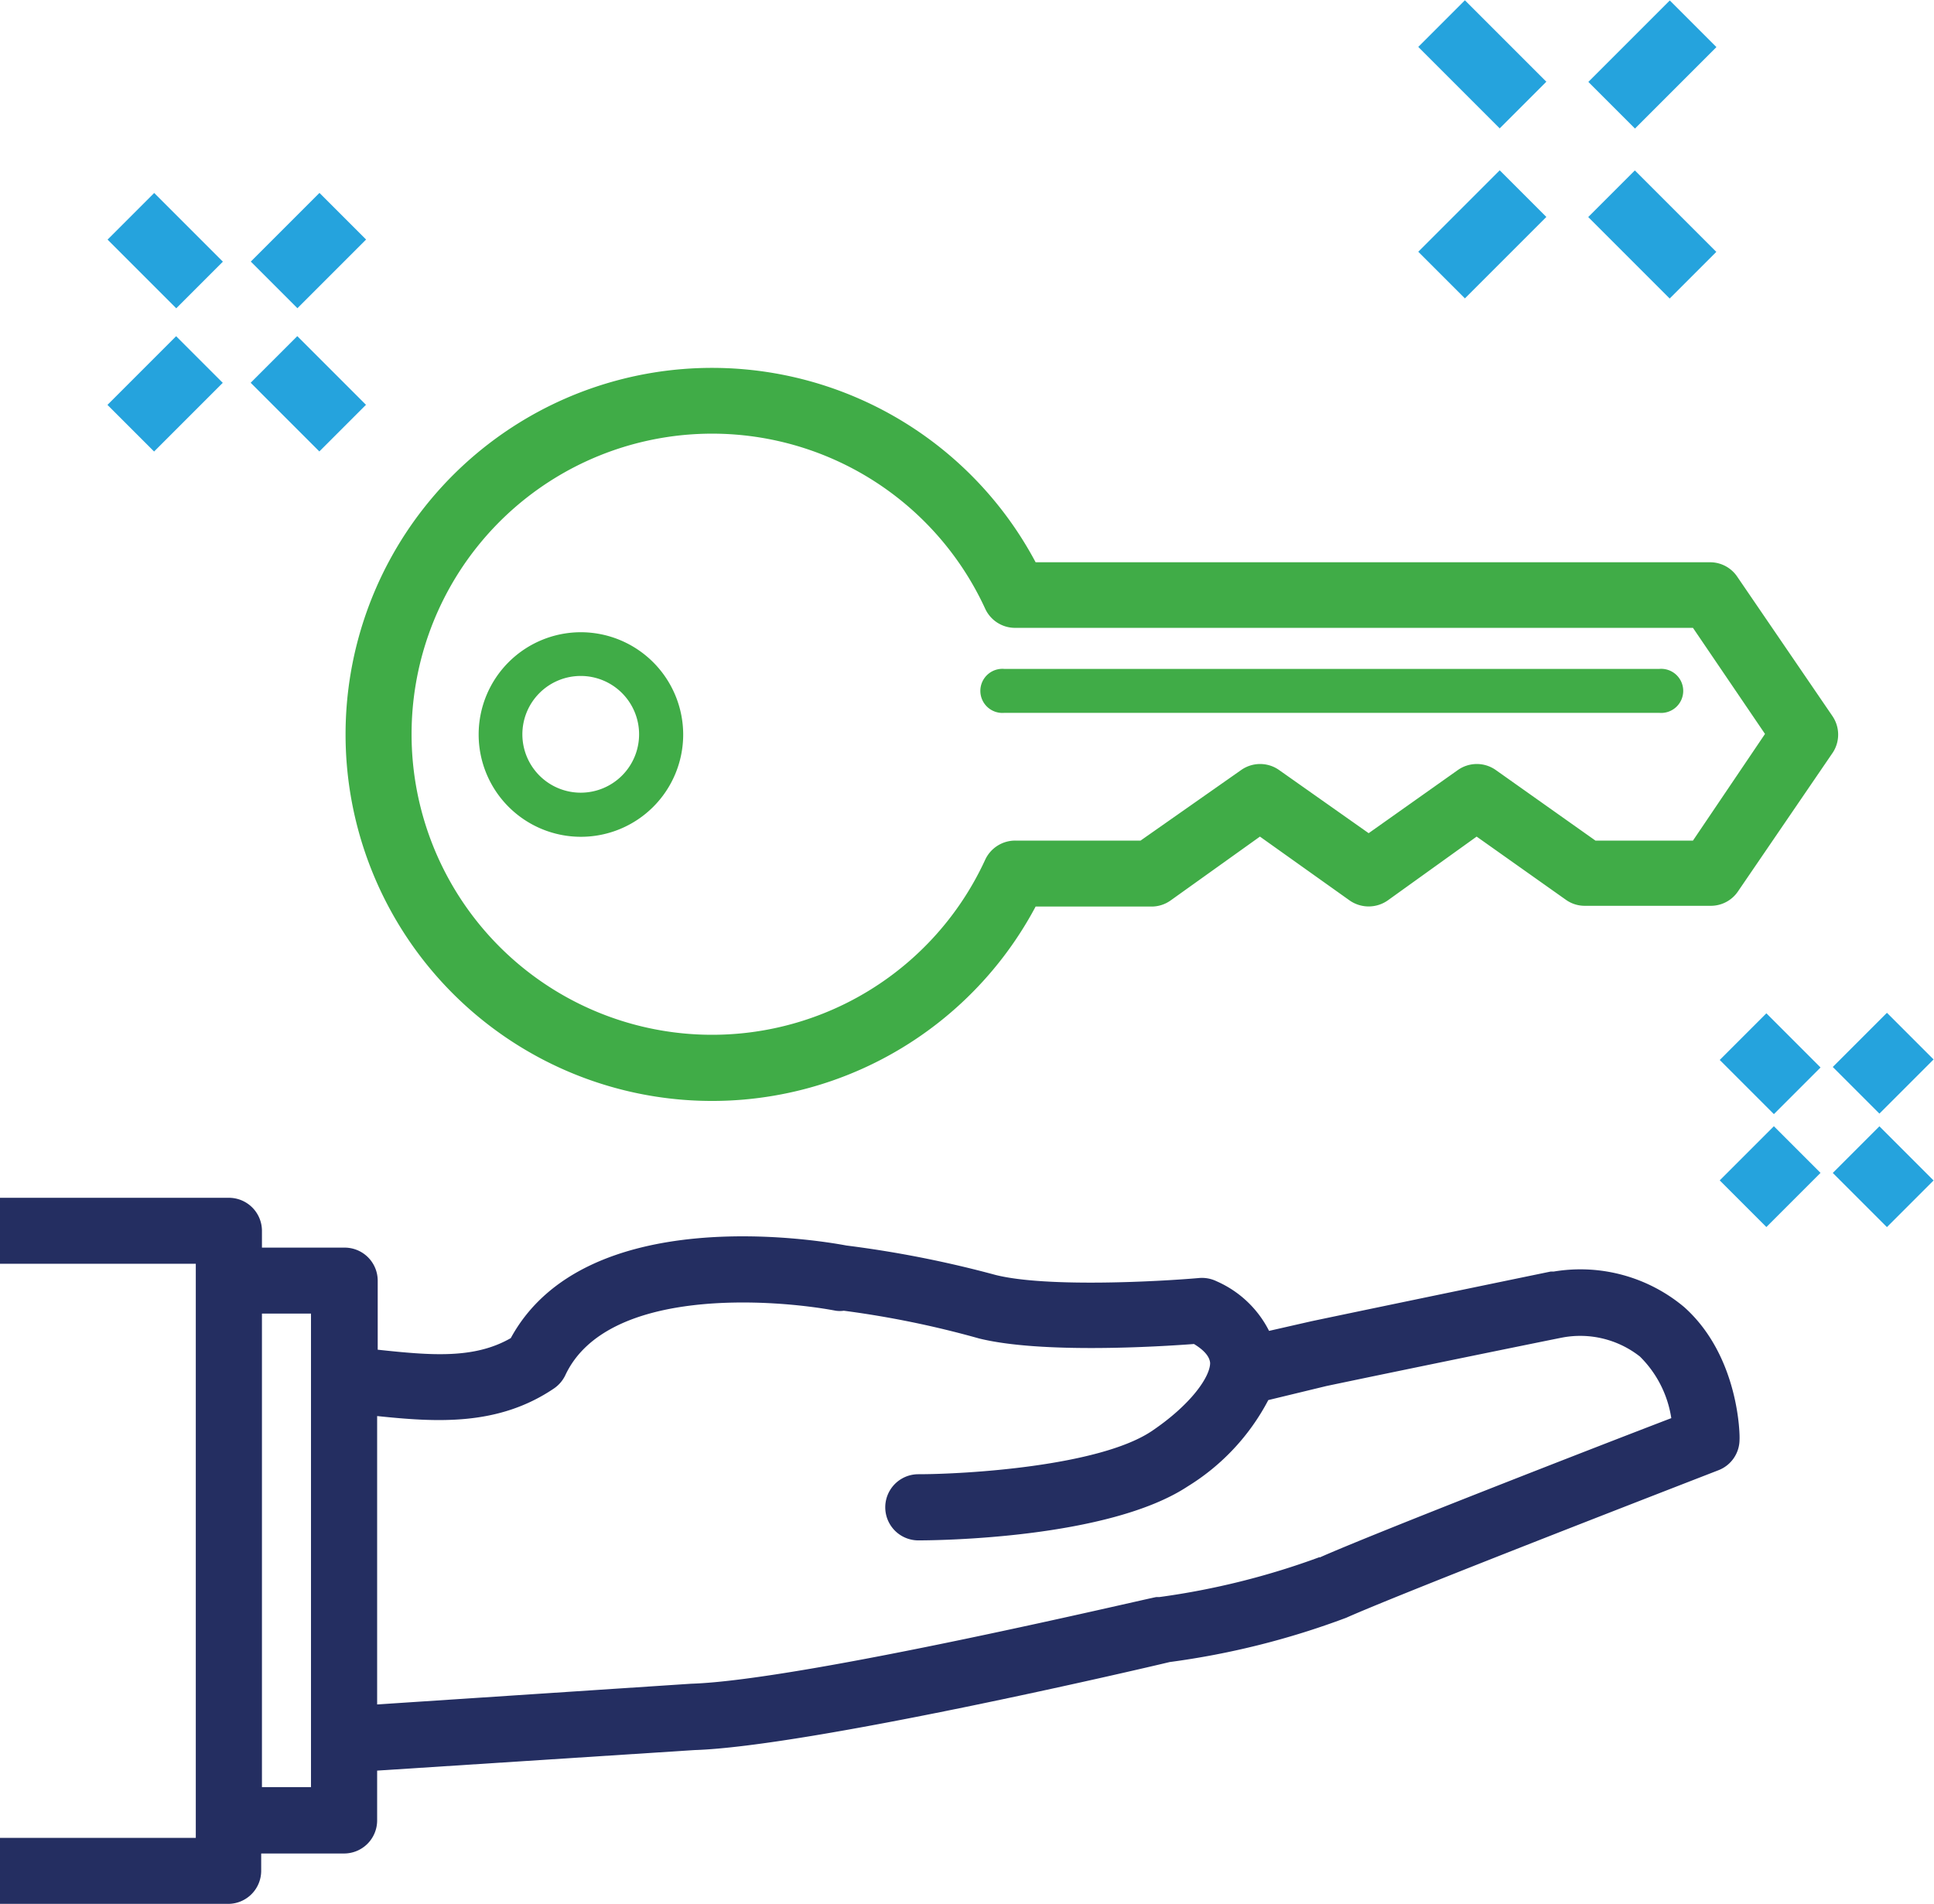 <svg height="35.33mm" viewBox="0 0 101.74 100.14" width="35.89mm" xmlns="http://www.w3.org/2000/svg"><path d="m88.6 68.75a8.5 8.5 0 0 0 -6.87-1.87h-.16s-7.42 1.53-12.57 2.61l-2.24.51a5.61 5.61 0 0 0 -2.76-2.61 1.76 1.76 0 0 0 -.93-.17c-2.06.18-8 .51-10.69-.16a57.44 57.44 0 0 0 -7.85-1.55c-1.64-.31-13.76-2.29-17.66 4.87-1.93 1.11-4.2.91-7 .61v-3.63a1.74 1.74 0 0 0 -1.74-1.74h-4.35v-.91a1.74 1.74 0 0 0 -1.78-1.71h-12v3.47h10.3v30.2h-10.3v3.47h12a1.74 1.74 0 0 0 1.74-1.74v-.91h4.36a1.74 1.74 0 0 0 1.74-1.74v-2.62l16.69-1.08c6-.19 23.51-4.27 25-4.63a42.23 42.23 0 0 0 9.29-2.33c3.14-1.4 19.41-7.69 19.58-7.76a1.73 1.73 0 0 0 1.11-1.62c.02-.18-.01-4.37-2.91-6.96zm-72.24 25.25h-2.58v-24.91h2.58zm53.06-12.1a39.9 39.9 0 0 1 -8.42 2.1h-.16c-.19 0-18.6 4.38-24.48 4.56l-16.52 1.09v-15.17c3.15.33 6.37.53 9.3-1.45a1.76 1.76 0 0 0 .6-.7c2.19-4.68 11-4 14.23-3.39a1.49 1.49 0 0 0 .42 0 50.49 50.49 0 0 1 7.12 1.46c3.29.81 9.44.43 11.3.29.38.23.82.58.85 1 0 .72-1 2.19-3.1 3.6-2.79 1.84-9.79 2.25-12.25 2.25a1.74 1.74 0 0 0 0 3.48c1 0 10-.09 14.17-2.84a11.7 11.7 0 0 0 4.24-4.54l3.06-.74c4.77-1 11.6-2.39 12.41-2.55a5.08 5.08 0 0 1 4.08 1 5.77 5.77 0 0 1 1.65 3.24c-3.92 1.5-15.76 6.11-18.5 7.33z" fill="#242e61"/><g fill="#25a3dd"><path d="m83.9 1.64h6.06v3.47h-6.06z" transform="matrix(.707 -.707 .707 .707 23.08 62.46)"/><path d="m74.96 10.57h6.06v3.47h-6.06z" transform="matrix(.707 -.707 .707 .707 14.14 58.76)"/><path d="m76.25.34h3.47v6.06h-3.47z" transform="matrix(.707 -.707 .707 .707 20.46 56.13)"/><path d="m85.19 9.28h3.47v6.06h-3.47z" transform="matrix(.707 -.707 .707 .707 16.76 65.08)"/><path d="m13.67 11.44h5.11v3.47h-5.11z" transform="matrix(.707 -.707 .707 .707 -4.56 15.33)"/><path d="m6.14 18.97h5.11v3.47h-5.11z" transform="matrix(.707 -.707 .707 .707 -12.1 12.22)"/><path d="m6.96 10.62h3.47v5.11h-3.47z" transform="matrix(.707 -.707 .707 .707 -6.77 10.01)"/><path d="m14.49 18.15h3.47v5.11h-3.47z" transform="matrix(.707 -.707 .707 .707 -9.89 17.54)"/><path d="m97.07 54.21h4.03v3.47h-4.03z" transform="matrix(.707 -.707 .707 .707 -10.54 86.42)"/><path d="m91.12 60.15h4.03v3.47h-4.03z" transform="matrix(.707 -.707 .707 .707 -16.48 83.98)"/><path d="m91.4 53.93h3.47v4.03h-3.47z" transform="matrix(.707 -.707 .707 .707 -12.28 82.24)"/><path d="m97.35 59.87h3.47v4.03h-3.47z" transform="matrix(.707 -.707 .707 .707 -14.74 88.19)"/></g><g fill="#40ac47"><path d="m96.39 37.65-5-7.32a1.72 1.72 0 0 0 -1.39-.76h-35.52a19.28 19.28 0 1 0 0 18.11h6.1a1.73 1.73 0 0 0 1-.32l4.7-3.36 4.72 3.36a1.75 1.75 0 0 0 2 0l4.68-3.36 4.69 3.32a1.7 1.7 0 0 0 1 .32h6.63a1.72 1.72 0 0 0 1.43-.76l5-7.32a1.73 1.73 0 0 0 -.04-1.91zm-7.33 6.56h-5.13l-5.24-3.71a1.73 1.73 0 0 0 -2 0l-4.69 3.32-4.71-3.32a1.73 1.73 0 0 0 -2 0l-5.29 3.71h-6.59a1.74 1.74 0 0 0 -1.58 1 15.81 15.81 0 1 1 0-13.19 1.73 1.73 0 0 0 1.58 1h35.65l3.79 5.58z"/><path d="m30.56 33.25a5.38 5.38 0 1 0 5.38 5.38 5.39 5.39 0 0 0 -5.38-5.38zm0 8.44a3.07 3.07 0 1 1 3.06-3.06 3.07 3.07 0 0 1 -3.06 3.06z"/><path d="m87.28 35.18h-34.44a1.16 1.16 0 1 0 0 2.31h34.44a1.16 1.16 0 1 0 0-2.31z"/></g></svg>
